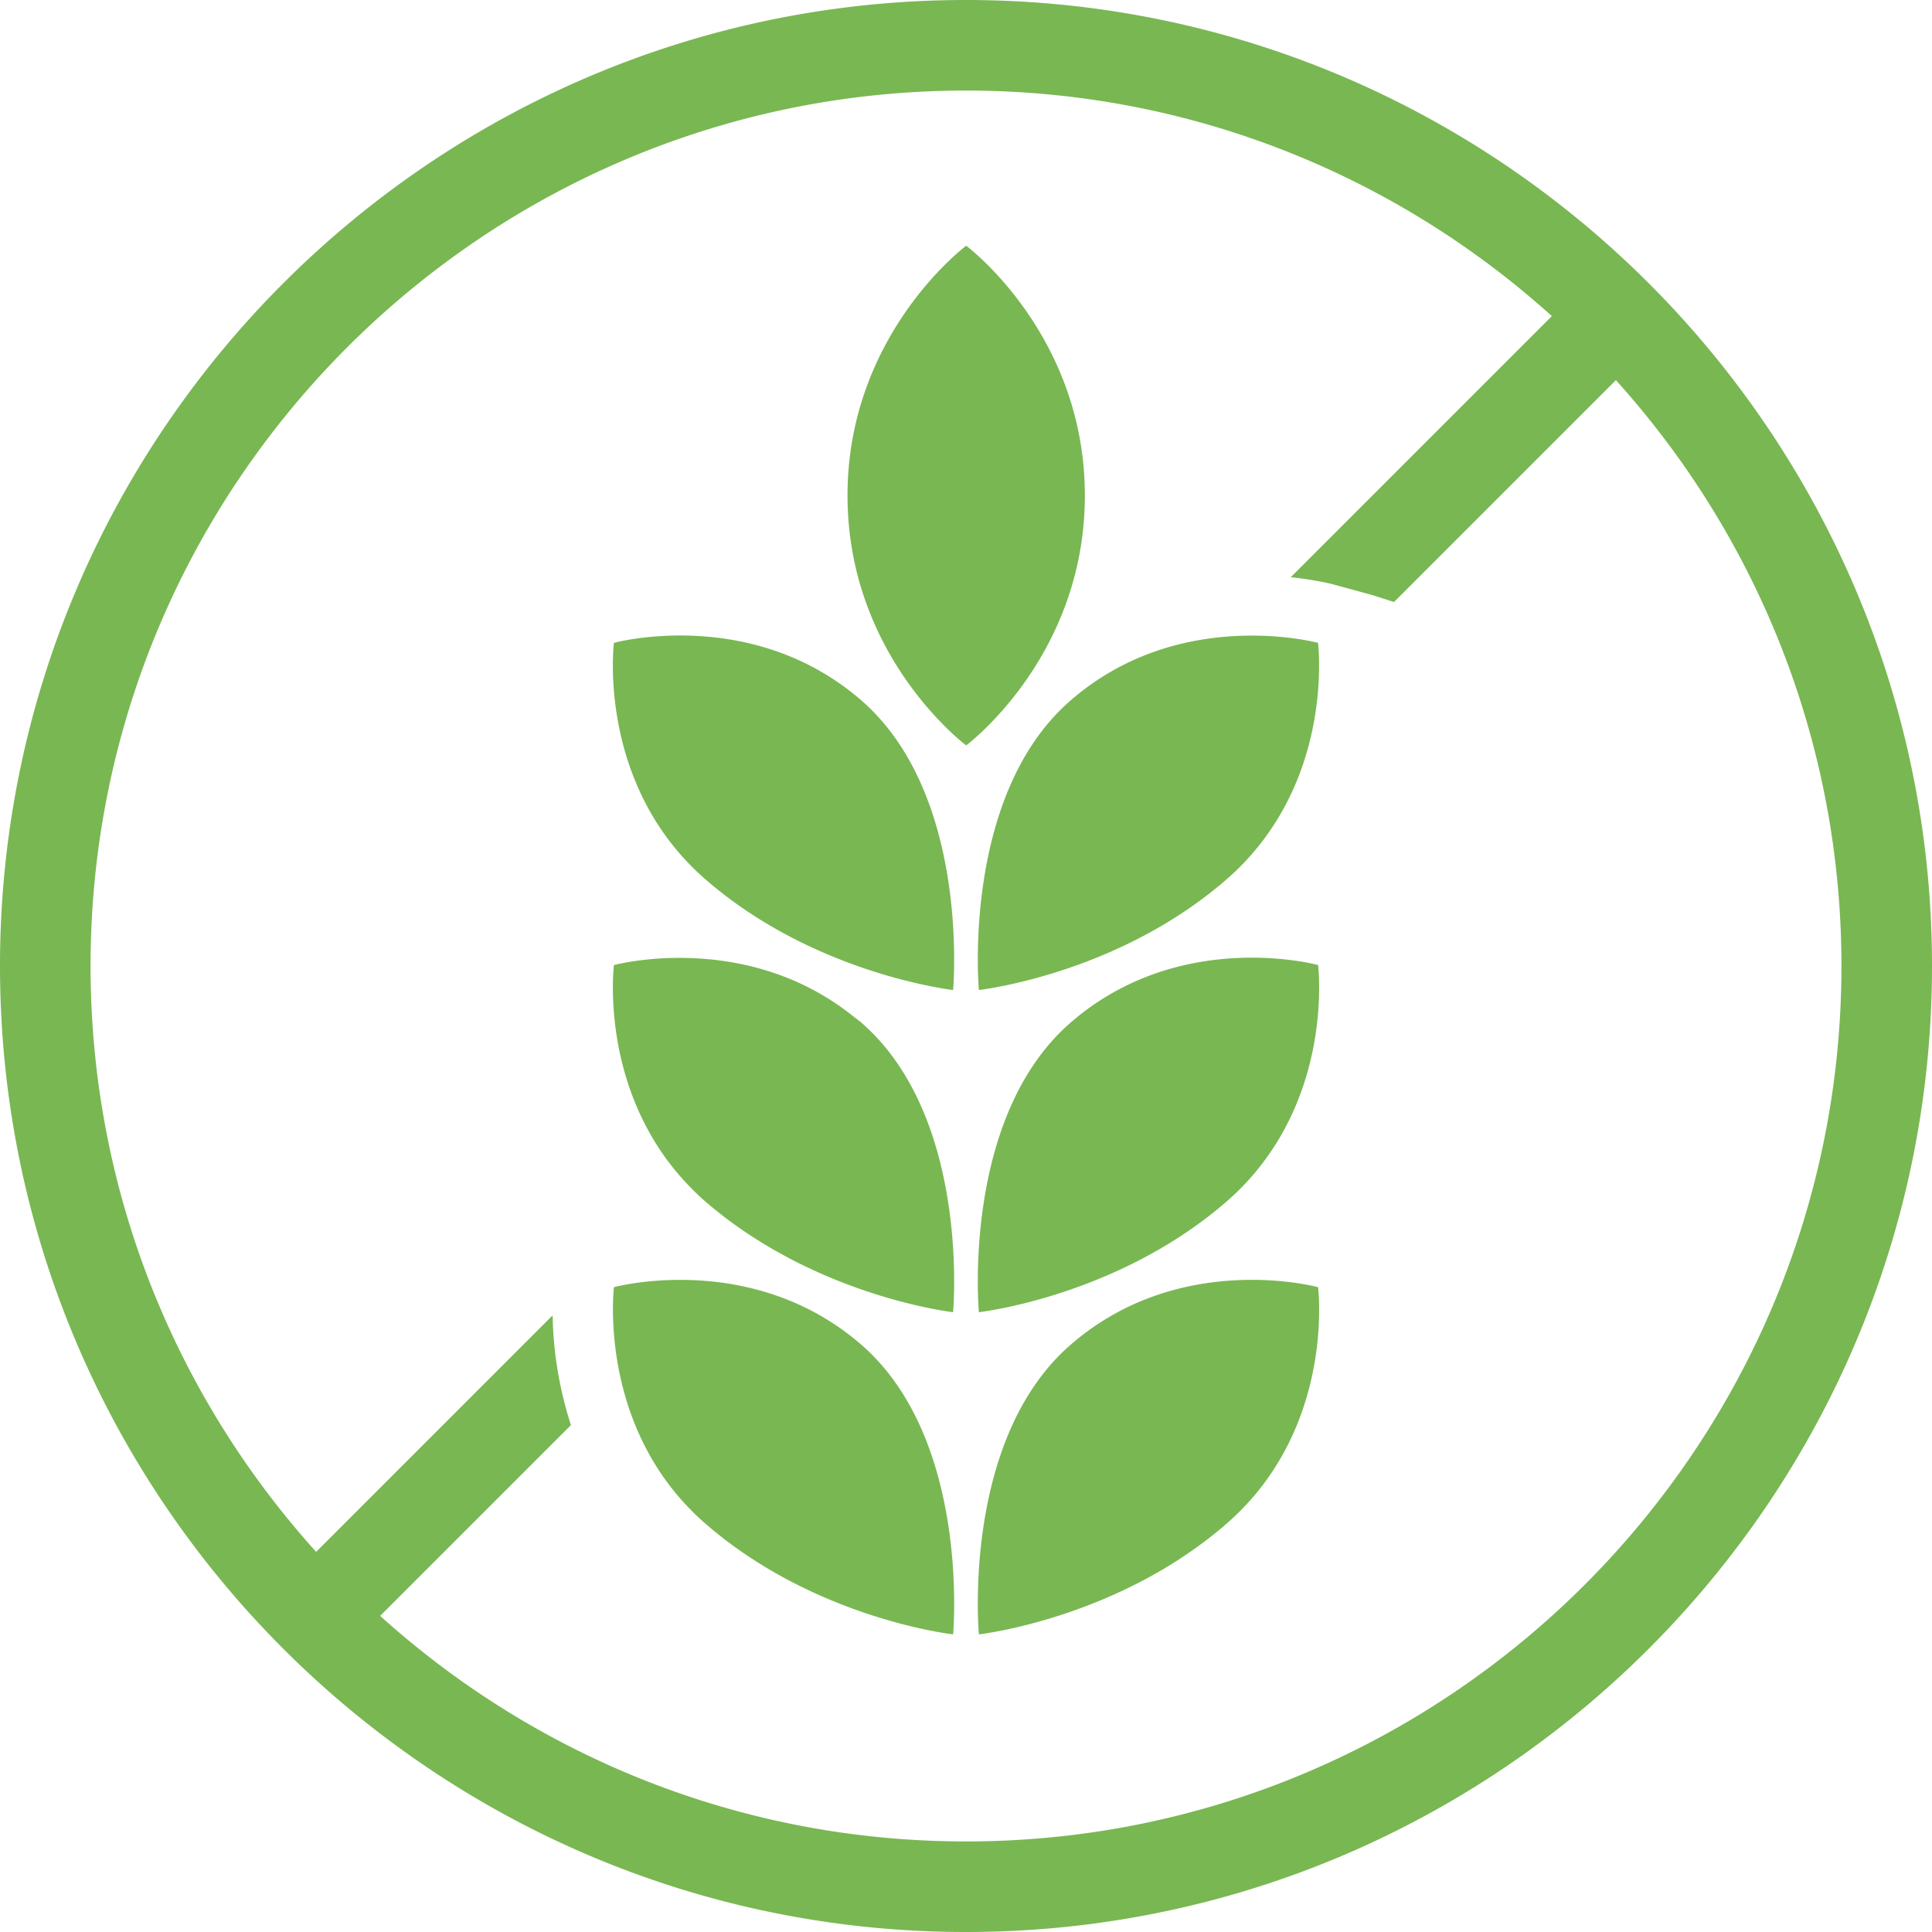<svg viewBox="0 0 128 128" xml:space="preserve" xmlns="http://www.w3.org/2000/svg"><path d="M64 0C28.711 0 0 28.71 0 64s28.71 64 64 64c35.291 0 64-28.71 64-64S99.291 0 64 0zm0 122c-14.914 0-28.528-5.661-38.814-14.943l12.641-12.641a24.93 24.93 0 0 1-1.213-7.271l-15.669 15.67C11.662 92.527 6 78.914 6 64 6 32.019 32.019 6 64 6c14.914 0 28.527 5.662 38.814 14.943L85.516 38.242c1.633.17 2.703.445 2.863.489l2.582.705 1.395.451 14.701-14.701C116.34 35.472 122 49.086 122 64c0 31.98-26.018 58-58 58z" fill="#79b752" class="fill-000000"></path><path d="M57.062 89.088c-3.198-2.773-6.755-3.842-9.737-4.17-3.79-.418-6.649.361-6.649.361s-.31 2.551.408 5.879c.662 3.064 2.193 6.787 5.675 9.807 7.262 6.301 16.387 7.315 16.387 7.315s1.18-12.889-6.084-19.192zM71.875 32.832c0-10.699-7.862-16.552-7.862-16.552s-7.863 5.853-7.863 16.552 7.863 16.552 7.863 16.552 7.862-5.853 7.862-16.552zM65.133 58.626c-.561 3.884-.279 6.965-.279 6.965s.838-.096 2.195-.396c3.145-.697 9.119-2.514 14.193-6.917 5.047-4.38 6.014-10.24 6.137-13.413.053-1.393-.055-2.274-.055-2.274s-2.402-.648-5.717-.438c-3.154.2-7.131 1.175-10.67 4.248-3.716 3.22-5.22 8.161-5.804 12.225zM46.758 58.277c4.181 3.627 8.969 5.497 12.288 6.435 2.447.69 4.099.879 4.099.879s.187-2.058-.05-4.929c-.354-4.318-1.671-10.478-6.034-14.263-7.262-6.302-16.386-3.809-16.386-3.809s-1.18 9.386 6.083 15.687zM70.938 67.745c-7.269 6.3-6.084 19.192-6.084 19.192s9.125-1.021 16.39-7.314c7.262-6.305 6.082-15.688 6.082-15.688s-9.129-2.493-16.388 3.81zM46.758 79.626a27.917 27.917 0 0 0 3.371 2.487c6.433 4.078 13.016 4.824 13.016 4.824s.775-8.475-2.803-15.037c-.835-1.532-1.906-2.961-3.281-4.152-.194-.168-.394-.307-.59-.462-7.157-5.685-15.796-3.348-15.796-3.348s-1.024 8.18 4.75 14.394c.411.441.851.876 1.333 1.294zM70.938 89.088c-7.269 6.301-6.084 19.192-6.084 19.192s9.125-1.015 16.39-7.315c7.262-6.302 6.082-15.686 6.082-15.686s-9.129-2.492-16.388 3.809z" fill="#79b752" class="fill-000000"></path></svg>